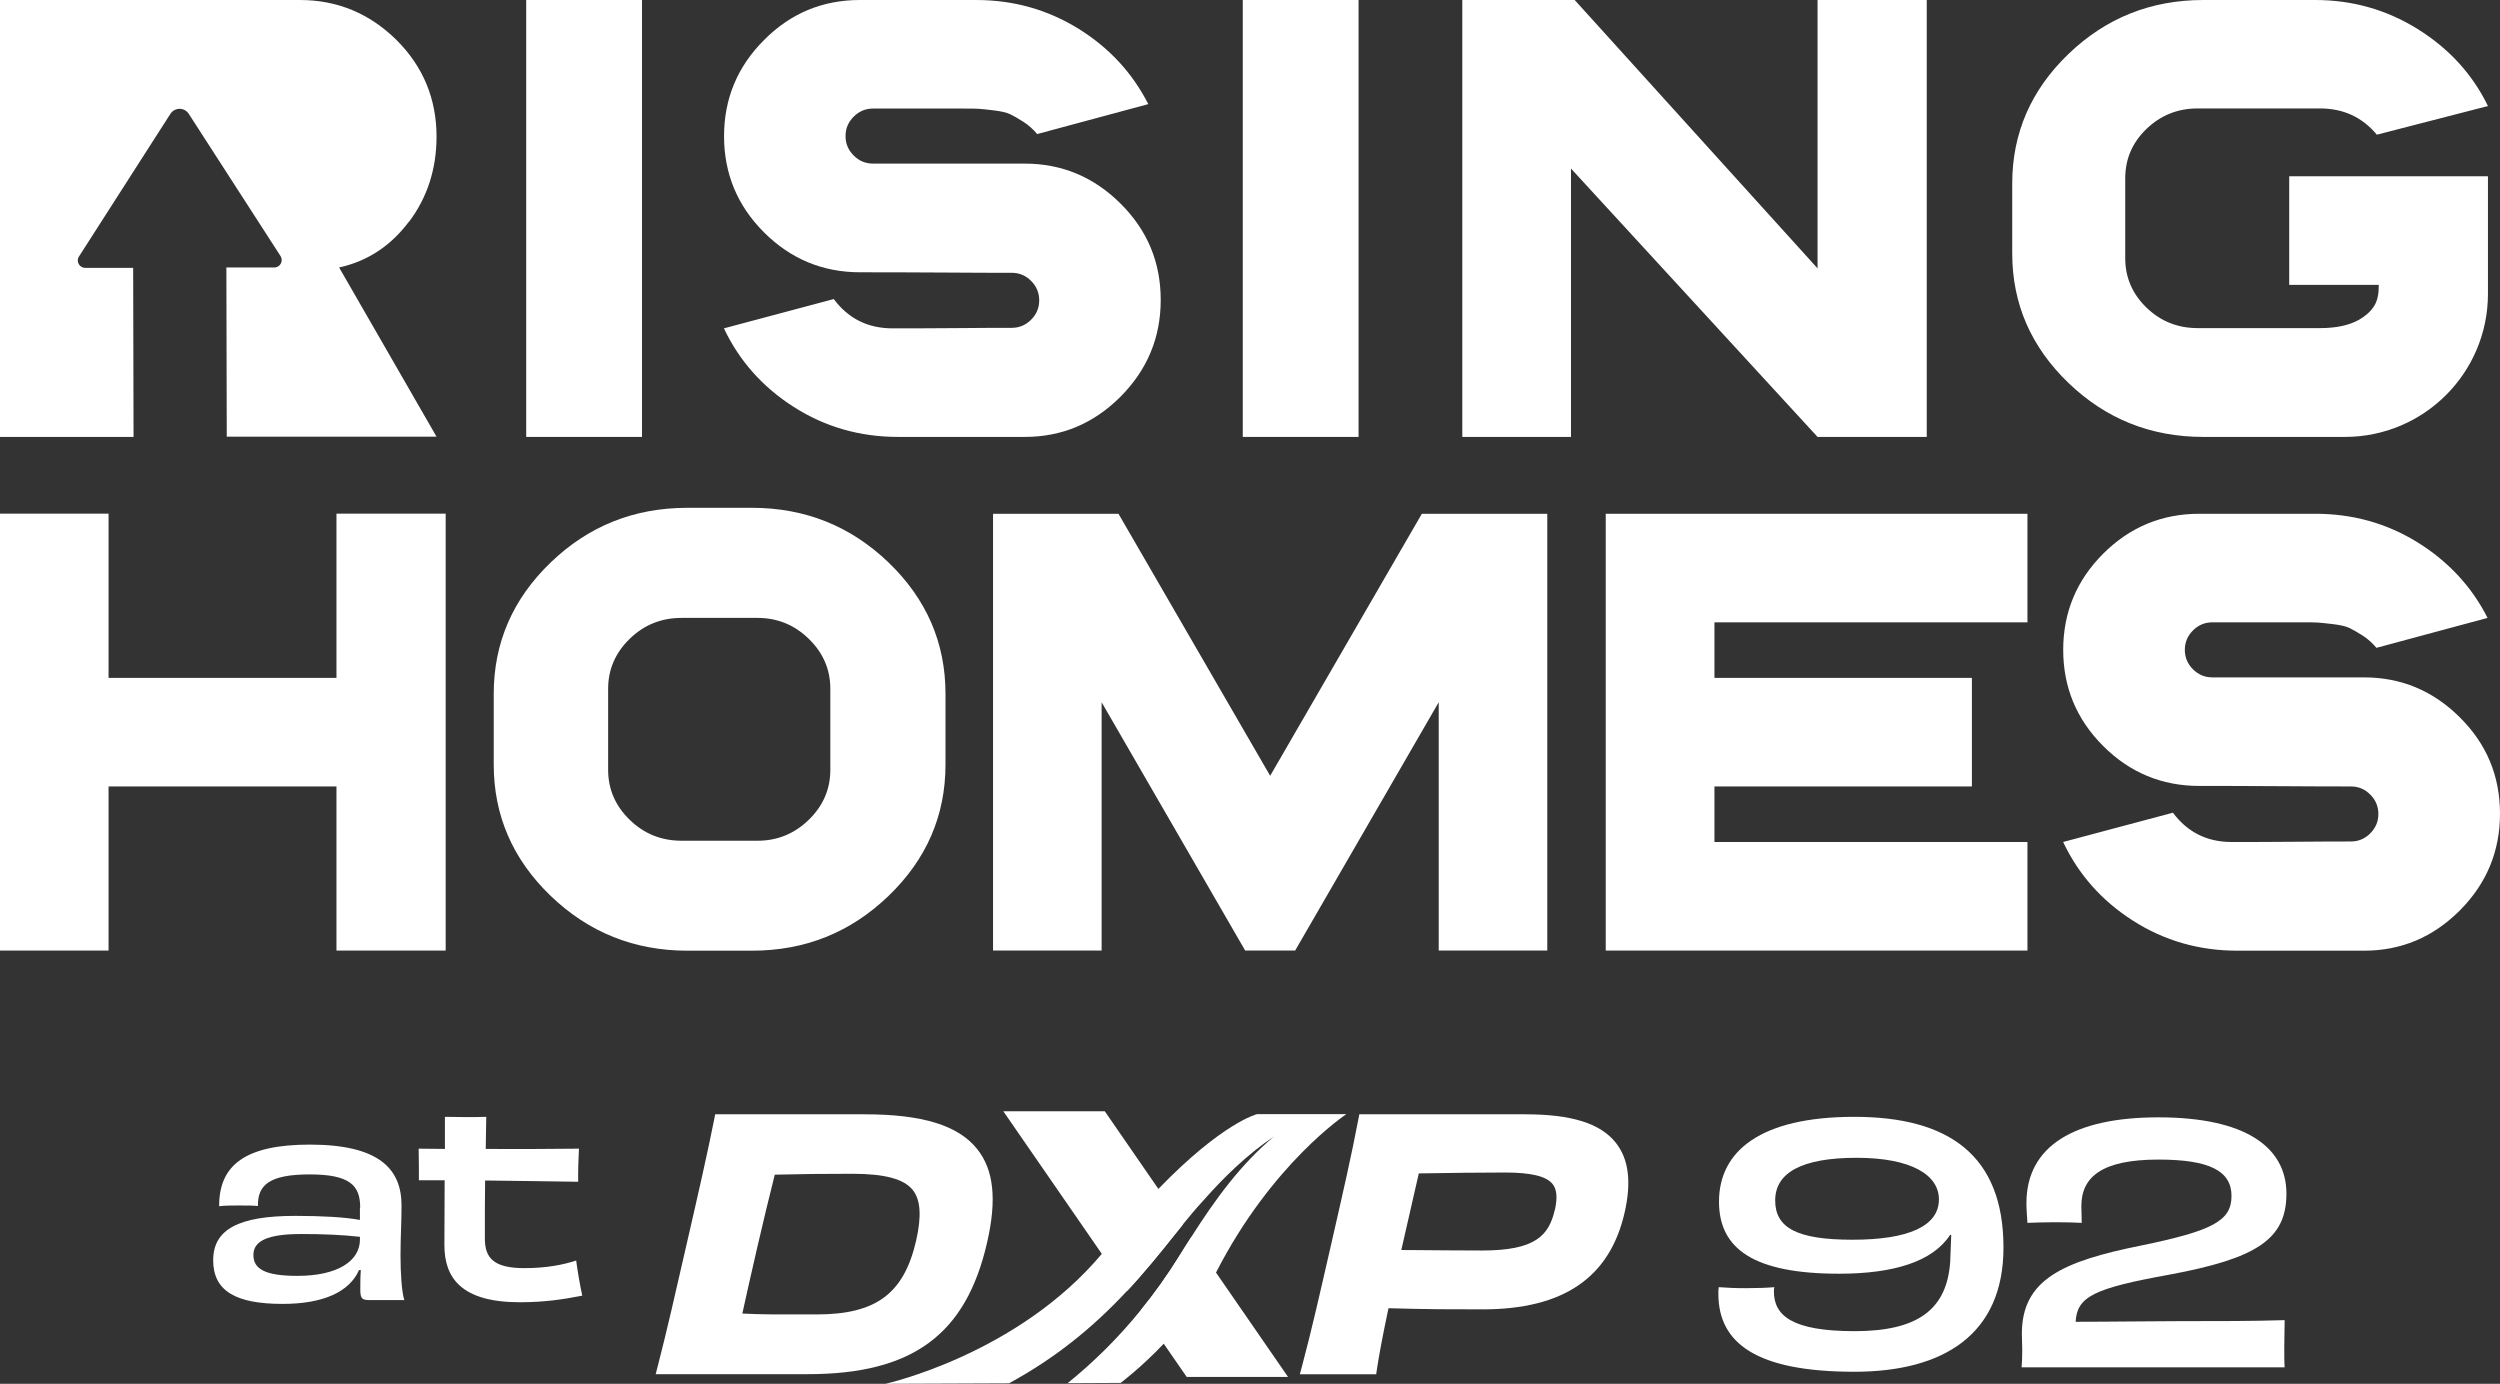 <?xml version="1.0" encoding="UTF-8"?><svg id="Layer_2" xmlns="http://www.w3.org/2000/svg" viewBox="0 0 197.12 109.11"><rect x="0" y="0" width="197.12" height="109.11" fill="#333333" stroke="none"/><defs><style>.cls-1{fill:#fff;}</style></defs><g id="Layer_1-2"><path class="cls-1" d="M93.27,96.55c-.97,1.19-1.94,2.47-3.43,4.17-.32.36-.63.71-.96,1.06l-2-2.91-7.77-11.25h8l4.23,6.13s1.93,2.8,1.93,2.8Z"/><path class="cls-1" d="M101.56,108.57h-7.99l-1.81-2.62-1.82-2.63c1.1-1.35,2.12-2.78,3.04-4.27.32-.51.63-1.02.96-1.52l1.94,2.81s5.68,8.23,5.68,8.23Z"/><path class="cls-1" d="M28.4,95.21c0-1.73-.8-2.61-3.98-2.61s-4.12.84-4.08,2.49c-.4-.04-.94-.04-1.49-.04-.58,0-1.15,0-1.57.06-.02-3.24,2.07-4.86,7.15-4.86,5.45,0,7.23,1.91,7.23,4.8,0,1.39-.08,2.49-.08,3.94s.1,2.91.3,3.52h-2.71c-.62,0-.76-.1-.76-.84,0-.44,0-.98.04-1.53h-.14c-.76,1.73-2.83,2.67-6.03,2.67-3.66,0-5.47-1-5.47-3.44s2.01-3.5,6.47-3.5c2.13,0,3.92.1,5.1.32v-.97h.02ZM28.38,97.52c-1.41-.16-2.97-.22-4.62-.22-2.65,0-3.78.54-3.78,1.65s.92,1.65,3.48,1.65c3.18,0,4.92-1.19,4.92-2.85v-.24h0Z"/><path class="cls-1" d="M38.29,90.59c2.55.02,5.33,0,7.36-.02-.04.74-.08,1.83-.06,2.61-1.91-.04-4.7-.06-7.34-.1-.02,1.41-.02,2.93-.02,4.58,0,1.55.72,2.33,3.12,2.33,1.71,0,3.05-.26,4.08-.6.12.92.3,1.93.48,2.77-1.53.3-3.01.52-4.92.52-4.6,0-5.95-1.91-5.95-4.5,0-1.15.02-3.12.02-5.12h-2.03c0-.64,0-1.83-.02-2.49.56,0,1.27.02,2.07.02v-2.53c.54,0,1.11.02,1.67.02s1.06,0,1.59-.02l-.04,2.53h0Z"/><path class="cls-1" d="M68.17,87.86h-11.78l-.09.46c-.49,2.47-1.21,5.66-2.14,9.69-.92,4.04-1.59,6.96-2.28,9.64l-.18.7h11.99c8.25,0,12.48-3.11,14.14-10.38.78-3.39.53-5.74-.79-7.38-1.49-1.86-4.31-2.73-8.87-2.73M58.53,103.58c.28-1.3.65-2.92,1.17-5.19.45-1.95.95-4.03,1.39-5.77,1.91-.05,3.92-.07,6.12-.07,2.55,0,4.07.41,4.76,1.28.62.77.7,2.07.27,3.97-.96,4.2-3.16,5.84-7.85,5.84h-1.51c-1.56,0-2.83.01-4.35-.07"/><path class="cls-1" d="M127.4,90.1c-1.22-1.53-3.49-2.24-7.16-2.24h-13.06l-.09.46c-.5,2.65-1.17,5.59-2.1,9.66-.95,4.15-1.57,6.89-2.31,9.67l-.19.71h6.02l.07-.48c.18-1.18.47-2.69.9-4.73,3.13.09,4.86.09,7.43.09,6.36,0,10.02-2.5,11.19-7.64.55-2.42.32-4.22-.7-5.5M122.59,95.4c-.46,2.03-1.55,3.2-5.73,3.2-1.8,0-3.54-.02-4.94-.03-.54,0-1.02-.01-1.43-.01l1.38-6.04c1.99-.04,5.38-.07,6.79-.07,2.07,0,3.26.29,3.76.91.34.42.39,1.09.18,2.04"/><path class="cls-1" d="M153.77,97.36c-1.38,2.12-4.46,3.07-8.76,3.07-6.7,0-9.47-1.94-9.47-5.68,0-3.98,3.26-6.69,10.67-6.69s11.76,3,11.76,10.31c0,6.87-4.75,9.79-11.76,9.79-7.72,0-10.72-2.25-10.72-6.15,0-.18,0-.34.03-.52.63.05,1.28.08,2.16.08s1.67-.03,2.22-.08c-.03.1-.03.23-.03.34,0,1.89,1.41,3.13,6.36,3.13s7.28-1.68,7.54-5.48c.03-.59.05-1.32.08-2.09,0,0-.08-.03-.08-.03ZM152.88,94.57c0-1.91-2.14-3.28-6.49-3.28s-6.42,1.19-6.42,3.36,1.72,3.1,6.1,3.1,6.81-1.06,6.81-3.18"/><path class="cls-1" d="M159.4,107.8c.03-.34.05-.8.05-1.34,0-.39-.03-.93-.03-1.29,0-4.26,3.16-5.71,9.44-6.97,5.61-1.16,7.09-1.94,7.09-3.9s-1.7-2.87-5.76-2.87c-4.38,0-6.08,1.32-6.08,3.67,0,.41.03.83.03,1.32-.42-.03-1.3-.05-2.14-.05s-1.62.03-2.14.05c-.03-.54-.08-1.03-.08-1.55,0-4.55,3.83-6.77,10.41-6.77,6.94,0,10.09,2.4,10.09,6.02s-2.4,5.11-9.21,6.38c-5.97,1.08-7.3,1.73-7.41,3.72,2.79,0,6.13-.05,8.06-.05,3.16,0,5.97,0,8.42-.08,0,.59-.03,1.42-.03,2.22,0,.62,0,1.16.03,1.5h-20.76.02Z"/><path class="cls-1" d="M106.14,87.86s-5.85,3.86-10.26,12.48h0c-1.11,2.18-2.69,4.12-4.12,5.61-1.83,1.92-3.4,3.09-3.4,3.09l-4.18.02c2.12-1.71,4.05-3.64,5.76-5.75,1.1-1.35,2.12-2.78,3.04-4.27.32-.51.63-1.02.96-1.52,1.88-2.95,3.86-5.69,6.51-7.91-2.08,1.4-3.91,3.17-5.57,5.05-.59.64-1.1,1.25-1.61,1.88-.97,1.19-1.94,2.47-3.43,4.17-.32.36-.63.71-.96,1.06-2.74,2.95-5.72,5.34-9.32,7.3l-9.74.04s10.4-2.3,17.06-10.25c.1-.13.21-.25.31-.38,1.52-1.9,2.91-3.46,4.15-4.74,5.07-5.24,7.77-5.89,7.77-5.89h7.03Z"/><polygon class="cls-1" points="26.53 40.5 35.14 40.5 35.14 74.95 26.53 74.95 26.53 62.01 8.56 62.01 8.56 74.95 0 74.95 0 40.5 8.56 40.5 8.56 53.45 26.53 53.45 26.53 40.5"/><polygon class="cls-1" points="98.18 74.95 86.86 55.37 86.86 74.95 78.3 74.95 78.3 40.51 88.19 40.51 100.15 61.17 112.11 40.51 122 40.51 122 74.95 113.44 74.95 113.44 55.37 102.12 74.95 98.18 74.95"/><polygon class="cls-1" points="159.86 66.39 159.86 74.95 126.61 74.95 126.61 40.51 159.86 40.51 159.86 49.07 135.18 49.07 135.18 53.45 155.48 53.45 155.48 62.01 135.18 62.01 135.18 66.39 159.86 66.39"/><path class="cls-1" d="M162.67,66.39l8.66-2.31c1.15,1.54,2.69,2.31,4.63,2.31.92,0,3.42,0,5.24-.02s3.21-.02,4.16-.02c.59,0,1.1-.21,1.53-.64s.64-.94.64-1.53-.21-1.1-.64-1.53-.93-.64-1.53-.64c-1.21,0-3.02,0-5.41-.02-2.4-.02-5.33-.02-6.54-.02-2.95,0-5.48-1.05-7.58-3.15-2.1-2.1-3.15-4.63-3.15-7.58s1.05-5.48,3.15-7.58c2.1-2.1,4.63-3.15,7.58-3.15h9.15c2.95,0,5.64.75,8.07,2.26s4.26,3.49,5.51,5.95l-8.76,2.36c-.33-.39-.7-.72-1.11-.98s-.76-.46-1.03-.59c-.28-.13-.71-.23-1.3-.3s-.98-.11-1.16-.12c-.18-.02-.65-.02-1.4-.02h-6.94c-.59,0-1.1.21-1.53.64s-.64.94-.64,1.53.21,1.1.64,1.53.93.64,1.53.64h11.96c2.92,0,5.44,1.05,7.55,3.15,2.12,2.1,3.17,4.63,3.17,7.6s-1.06,5.51-3.17,7.63c-2.12,2.12-4.63,3.17-7.55,3.17h-9.99c-3.02,0-5.76-.79-8.22-2.36s-4.3-3.64-5.51-6.2"/><path class="cls-1" d="M38.93,54.7c0-4.02,1.5-7.47,4.49-10.35,2.99-2.88,6.58-4.31,10.78-4.31h5.09c4.19,0,7.78,1.44,10.77,4.31,2.99,2.88,4.49,6.33,4.49,10.35v5.59c0,4.02-1.5,7.47-4.49,10.35-2.99,2.88-6.58,4.32-10.77,4.32h-5.09c-4.19,0-7.78-1.44-10.78-4.32-2.99-2.88-4.49-6.33-4.49-10.35v-5.59ZM59.73,48.72h-5.99c-1.6,0-2.96.55-4.09,1.65-1.13,1.1-1.7,2.41-1.7,3.94v6.39c0,1.53.57,2.84,1.7,3.94s2.49,1.65,4.09,1.65h5.99c1.56,0,2.91-.55,4.04-1.65,1.13-1.1,1.7-2.41,1.7-3.94v-6.39c0-1.53-.57-2.84-1.7-3.94s-2.48-1.65-4.04-1.65"/><rect class="cls-1" x="41.49" y="0" width="9.13" height="34.45"/><path class="cls-1" d="M57.08,25.89l8.66-2.31c1.15,1.54,2.69,2.31,4.63,2.31.92,0,3.42,0,5.24-.02s3.21-.02,4.16-.02c.59,0,1.1-.21,1.53-.64s.64-.94.64-1.53-.21-1.1-.64-1.53-.93-.64-1.53-.64c-1.21,0-3.02,0-5.41-.02-2.4-.02-5.33-.02-6.54-.02-2.95,0-5.48-1.05-7.58-3.15-2.1-2.1-3.15-4.63-3.15-7.58s1.05-5.48,3.15-7.58C62.33,1.05,64.85,0,67.81,0h9.15C79.91,0,82.6.76,85.03,2.26c2.43,1.51,4.26,3.49,5.51,5.95l-8.76,2.36c-.33-.39-.7-.72-1.11-.98-.41-.26-.76-.46-1.03-.59-.28-.13-.71-.23-1.3-.3-.59-.07-.98-.11-1.16-.12-.18-.02-.65-.02-1.4-.02h-6.94c-.59,0-1.1.21-1.53.64s-.64.93-.64,1.53.21,1.1.64,1.53c.43.43.93.64,1.53.64h11.96c2.92,0,5.44,1.05,7.55,3.15,2.12,2.1,3.17,4.63,3.17,7.6s-1.06,5.51-3.17,7.63c-2.12,2.12-4.63,3.17-7.55,3.17h-9.99c-3.02,0-5.76-.79-8.22-2.36s-4.3-3.64-5.51-6.2"/><rect class="cls-1" x="97.99" y="0" width="9.13" height="34.45"/><polygon class="cls-1" points="124.16 0 143.31 21.16 143.31 0 151.92 0 151.92 34.45 143.31 34.45 123.87 13.29 123.87 34.45 115.3 34.45 115.3 0 124.16 0"/><path class="cls-1" d="M173.73,0h8.81C185.49,0,188.2.77,190.66,2.31c2.46,1.54,4.3,3.56,5.51,6.05l-8.76,2.26c-1.15-1.38-2.64-2.07-4.48-2.07h-9.65c-1.57,0-2.92.54-4.04,1.62s-1.67,2.38-1.67,3.89v6.3c0,1.51.56,2.81,1.67,3.89,1.12,1.08,2.46,1.62,4.04,1.62h9.65c1.28,0,2.3-.22,3.08-.66.45-.26.87-.6,1.16-1.04.34-.52.39-1.11.39-1.71h-7.06v-8.56h15.67v9.27c0,6.23-5.05,11.28-11.28,11.28h-11.17c-4.13,0-7.68-1.42-10.63-4.26-2.95-2.84-4.43-6.24-4.43-10.21v-5.51c0-3.97,1.48-7.37,4.43-10.21,2.95-2.84,6.5-4.26,10.63-4.26"/><path class="cls-1" d="M32.25,17.49c1.44-1.92,2.17-4.16,2.17-6.72,0-2.98-1.06-5.53-3.17-7.63C29.12,1.05,26.59,0,23.64,0H0v34.45h10.53l-.03-13.33h-3.78c-.46,0-.75-.51-.49-.9l7.21-11.25c.34-.52,1.1-.52,1.44,0l7.24,11.22c.25.39-.03.9-.49.9h-3.78l.03,13.34h16.54l-7.68-13.34c2.23-.49,4.07-1.7,5.51-3.62v.02Z"/></g></svg>